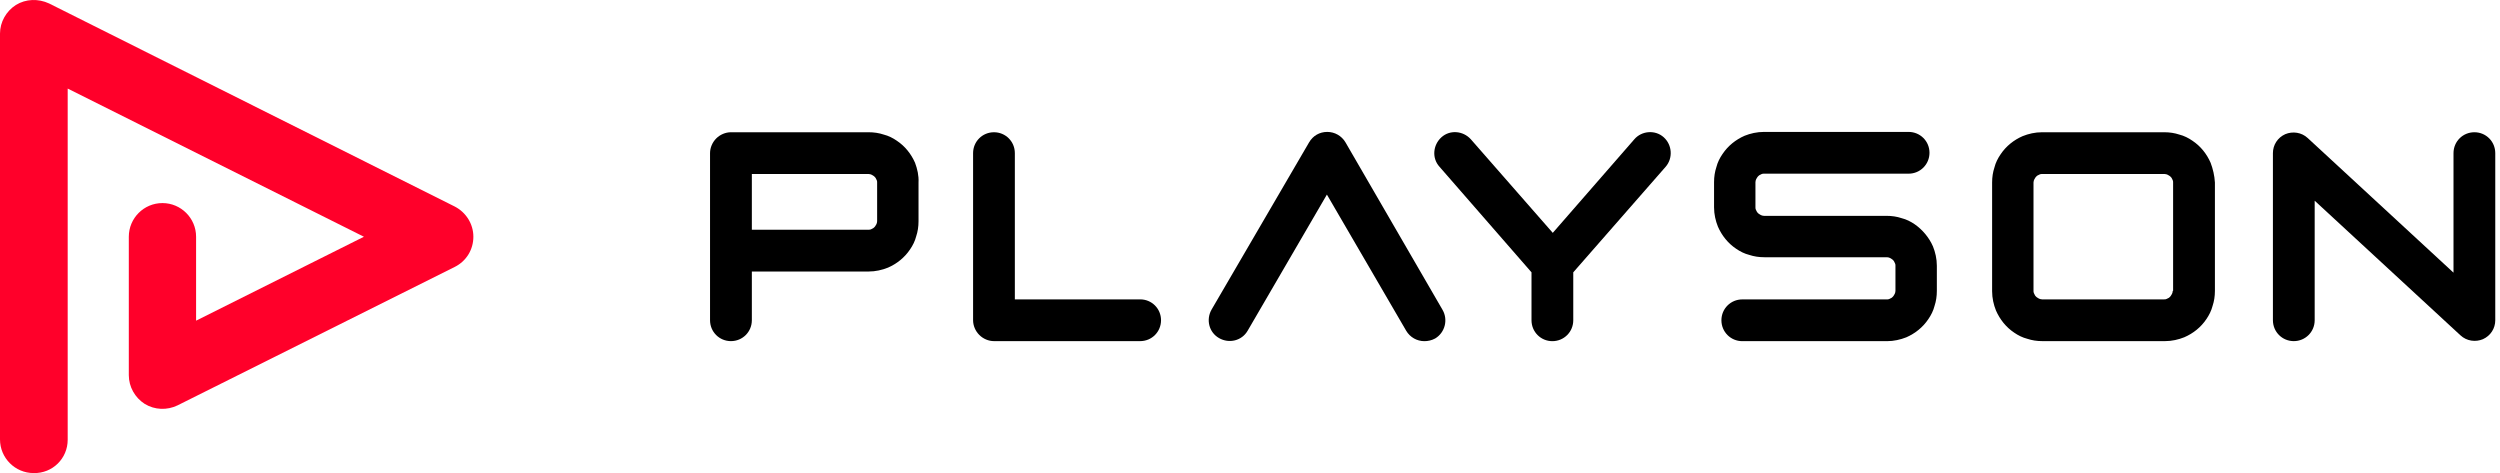 <?xml version="1.0" encoding="UTF-8"?>
<svg xmlns="http://www.w3.org/2000/svg" xmlns:xlink="http://www.w3.org/1999/xlink" width="264px" height="50px" viewBox="0 0 264 50" version="1.1">
<g id="surface1">
<path style=" stroke:none;fill-rule:nonzero;fill:rgb(0%,0%,0%);fill-opacity:1;" d="M 96.629 17.191 C 96.219 16.254 95.566 15.434 94.707 14.863 C 94.301 14.578 93.809 14.332 93.32 14.211 C 92.828 14.047 92.297 13.965 91.727 13.965 L 77.188 13.965 C 76.617 13.965 76.043 14.211 75.637 14.617 C 75.227 15.027 74.98 15.598 74.98 16.172 L 74.98 33.816 C 74.98 35.043 75.961 36.023 77.188 36.023 C 78.414 36.023 79.395 35.043 79.395 33.816 L 79.395 28.672 L 91.727 28.672 C 92.461 28.672 93.156 28.508 93.77 28.262 C 94.707 27.855 95.523 27.199 96.098 26.344 C 96.383 25.934 96.629 25.445 96.75 24.953 C 96.914 24.465 96.996 23.934 96.996 23.359 L 96.996 19.273 C 97.035 18.539 96.871 17.844 96.629 17.191 Z M 92.625 23.359 C 92.625 23.484 92.586 23.605 92.543 23.688 C 92.461 23.852 92.379 23.973 92.215 24.094 C 92.137 24.137 92.055 24.176 91.973 24.219 C 91.891 24.258 91.809 24.258 91.727 24.258 L 79.395 24.258 L 79.395 18.375 L 91.727 18.375 C 91.848 18.375 91.973 18.418 92.055 18.457 C 92.215 18.539 92.34 18.621 92.461 18.785 C 92.504 18.867 92.543 18.949 92.586 19.031 C 92.625 19.113 92.625 19.195 92.625 19.273 Z M 92.625 23.359 "/>
<path style=" stroke:none;fill-rule:nonzero;fill:rgb(0%,0%,0%);fill-opacity:1;" d="M 202.203 23.691 C 201.793 23.406 201.305 23.16 200.812 23.039 C 200.324 22.875 199.793 22.793 199.219 22.793 L 186.273 22.793 C 186.152 22.793 186.031 22.75 185.945 22.711 C 185.785 22.629 185.66 22.547 185.539 22.383 C 185.5 22.301 185.457 22.223 185.418 22.141 C 185.375 22.059 185.375 21.977 185.375 21.895 L 185.375 19.238 C 185.375 19.117 185.418 18.992 185.457 18.91 C 185.539 18.75 185.621 18.625 185.785 18.504 C 185.867 18.461 185.945 18.422 186.031 18.379 C 186.109 18.34 186.191 18.34 186.273 18.34 L 201.547 18.34 C 202.773 18.34 203.754 17.359 203.754 16.133 C 203.754 14.91 202.773 13.93 201.547 13.93 L 186.273 13.93 C 185.539 13.93 184.844 14.09 184.23 14.336 C 183.293 14.746 182.477 15.398 181.902 16.258 C 181.617 16.664 181.371 17.156 181.25 17.645 C 181.086 18.137 181.004 18.668 181.004 19.238 L 181.004 21.895 C 181.004 22.629 181.168 23.324 181.414 23.938 C 181.824 24.875 182.477 25.691 183.332 26.266 C 183.742 26.551 184.23 26.797 184.723 26.918 C 185.211 27.082 185.742 27.164 186.316 27.164 L 199.262 27.164 C 199.383 27.164 199.508 27.203 199.59 27.246 C 199.75 27.328 199.875 27.41 199.996 27.57 C 200.035 27.652 200.078 27.734 200.117 27.816 C 200.16 27.898 200.16 27.98 200.16 28.062 L 200.16 30.719 C 200.16 30.84 200.117 30.961 200.078 31.043 C 199.996 31.207 199.914 31.332 199.75 31.453 C 199.668 31.492 199.59 31.535 199.508 31.574 C 199.426 31.617 199.344 31.617 199.262 31.617 L 183.988 31.617 C 182.762 31.617 181.781 32.598 181.781 33.82 C 181.781 35.047 182.762 36.027 183.988 36.027 L 199.262 36.027 C 199.996 36.027 200.691 35.863 201.305 35.621 C 202.242 35.211 203.059 34.559 203.633 33.699 C 203.918 33.289 204.164 32.801 204.285 32.312 C 204.449 31.82 204.531 31.289 204.531 30.719 L 204.531 28.062 C 204.531 27.328 204.367 26.633 204.121 26.02 C 203.711 25.082 203.02 24.262 202.203 23.691 Z M 202.203 23.691 "/>
<path style=" stroke:none;fill-rule:nonzero;fill:rgb(0%,0%,0%);fill-opacity:1;" d="M 175.695 14.5 C 174.793 13.684 173.363 13.805 172.59 14.703 L 163.973 24.59 L 155.316 14.703 C 154.496 13.805 153.109 13.684 152.211 14.5 C 151.312 15.316 151.191 16.707 152.008 17.605 L 161.727 28.758 L 161.727 33.82 C 161.727 35.047 162.707 36.027 163.93 36.027 C 165.156 36.027 166.137 35.047 166.137 33.82 L 166.137 28.758 L 175.898 17.605 C 176.672 16.707 176.594 15.316 175.695 14.5 Z M 175.695 14.5 "/>
<path style=" stroke:none;fill-rule:nonzero;fill:rgb(0%,0%,0%);fill-opacity:1;" d="M 233.441 17.191 C 233.035 16.254 232.383 15.434 231.523 14.863 C 231.117 14.578 230.625 14.332 230.137 14.211 C 229.645 14.047 229.113 13.965 228.543 13.965 L 215.637 13.965 C 214.902 13.965 214.207 14.129 213.594 14.375 C 212.656 14.781 211.84 15.434 211.266 16.293 C 210.98 16.703 210.734 17.191 210.613 17.684 C 210.449 18.172 210.367 18.703 210.367 19.273 L 210.367 30.754 C 210.367 31.488 210.531 32.184 210.777 32.797 C 211.188 33.734 211.84 34.555 212.695 35.125 C 213.105 35.41 213.594 35.656 214.086 35.777 C 214.574 35.941 215.105 36.023 215.68 36.023 L 228.625 36.023 C 229.359 36.023 230.055 35.859 230.664 35.613 C 231.605 35.207 232.422 34.555 232.996 33.695 C 233.281 33.285 233.523 32.797 233.648 32.305 C 233.812 31.816 233.895 31.285 233.895 30.715 L 233.895 19.273 C 233.852 18.539 233.688 17.844 233.441 17.191 Z M 229.441 30.715 C 229.441 30.836 229.398 30.957 229.359 31.039 C 229.277 31.203 229.195 31.324 229.035 31.449 C 228.949 31.488 228.871 31.531 228.789 31.57 C 228.707 31.613 228.625 31.613 228.543 31.613 L 215.637 31.613 C 215.516 31.613 215.395 31.57 215.309 31.531 C 215.148 31.449 215.023 31.367 214.902 31.203 C 214.863 31.121 214.82 31.039 214.781 30.957 C 214.738 30.875 214.738 30.793 214.738 30.715 L 214.738 19.273 C 214.738 19.152 214.781 19.031 214.82 18.949 C 214.902 18.785 214.984 18.664 215.148 18.539 C 215.23 18.5 215.309 18.457 215.395 18.418 C 215.473 18.375 215.555 18.375 215.637 18.375 L 228.582 18.375 C 228.707 18.375 228.828 18.418 228.91 18.457 C 229.074 18.539 229.195 18.621 229.32 18.785 C 229.359 18.867 229.398 18.949 229.441 19.031 C 229.48 19.113 229.48 19.195 229.48 19.273 L 229.48 30.715 Z M 229.441 30.715 "/>
<path style=" stroke:none;fill-rule:nonzero;fill:rgb(0%,0%,0%);fill-opacity:1;" d="M 261.297 13.965 C 260.07 13.965 259.09 14.945 259.09 16.172 L 259.09 28.793 L 243.695 14.578 C 243.039 13.965 242.102 13.844 241.324 14.168 C 240.508 14.535 240.02 15.312 240.02 16.172 L 240.02 33.816 C 240.02 35.043 241 36.023 242.223 36.023 C 243.449 36.023 244.43 35.043 244.43 33.816 L 244.43 21.195 L 259.824 35.41 C 260.48 36.023 261.418 36.145 262.195 35.82 C 263.012 35.453 263.5 34.676 263.5 33.816 L 263.5 16.172 C 263.5 14.945 262.523 13.965 261.297 13.965 Z M 261.297 13.965 "/>
<path style=" stroke:none;fill-rule:nonzero;fill:rgb(0%,0%,0%);fill-opacity:1;" d="M 120.402 31.613 L 107.168 31.613 L 107.168 16.172 C 107.168 14.945 106.188 13.965 104.965 13.965 C 103.738 13.965 102.758 14.945 102.758 16.172 L 102.758 33.816 C 102.758 34.391 103.004 34.961 103.414 35.371 C 103.82 35.777 104.391 36.023 104.965 36.023 L 120.402 36.023 C 121.629 36.023 122.605 35.043 122.605 33.816 C 122.605 32.594 121.629 31.613 120.402 31.613 Z M 120.402 31.613 "/>
<path style=" stroke:none;fill-rule:nonzero;fill:rgb(0%,0%,0%);fill-opacity:1;" d="M 150.414 36.027 C 149.637 36.027 148.902 35.621 148.492 34.926 L 140.121 20.547 L 131.75 34.926 C 131.137 35.988 129.789 36.312 128.727 35.699 C 127.664 35.09 127.336 33.742 127.949 32.68 L 138.242 15.031 C 138.648 14.336 139.344 13.93 140.16 13.93 C 140.938 13.93 141.672 14.336 142.082 15.031 L 152.332 32.719 C 152.945 33.781 152.578 35.129 151.555 35.742 C 151.188 35.945 150.781 36.027 150.414 36.027 Z M 150.414 36.027 "/>
<path style=" stroke:none;fill-rule:nonzero;fill:rgb(100%,0%,16.471%);fill-opacity:1;" d="M 7.148 46.445 L 7.148 9.352 L 38.43 25 L 20.707 33.863 L 20.707 25 C 20.707 23.039 19.113 21.445 17.152 21.445 C 15.191 21.445 13.602 23.039 13.602 25 L 13.602 39.621 C 13.602 40.848 14.254 41.992 15.273 42.645 C 16.336 43.301 17.645 43.34 18.746 42.809 L 48.027 28.184 C 49.254 27.57 49.988 26.348 49.988 25 C 49.988 23.648 49.211 22.426 48.027 21.812 L 5.188 0.367 C 4.043 -0.164 2.734 -0.125 1.676 0.527 C 0.652 1.184 0 2.328 0 3.551 L 0 46.402 C 0 48.363 1.594 49.957 3.555 49.957 C 5.555 50 7.148 48.406 7.148 46.445 Z M 7.148 46.445 "/>
</g>
</svg>
